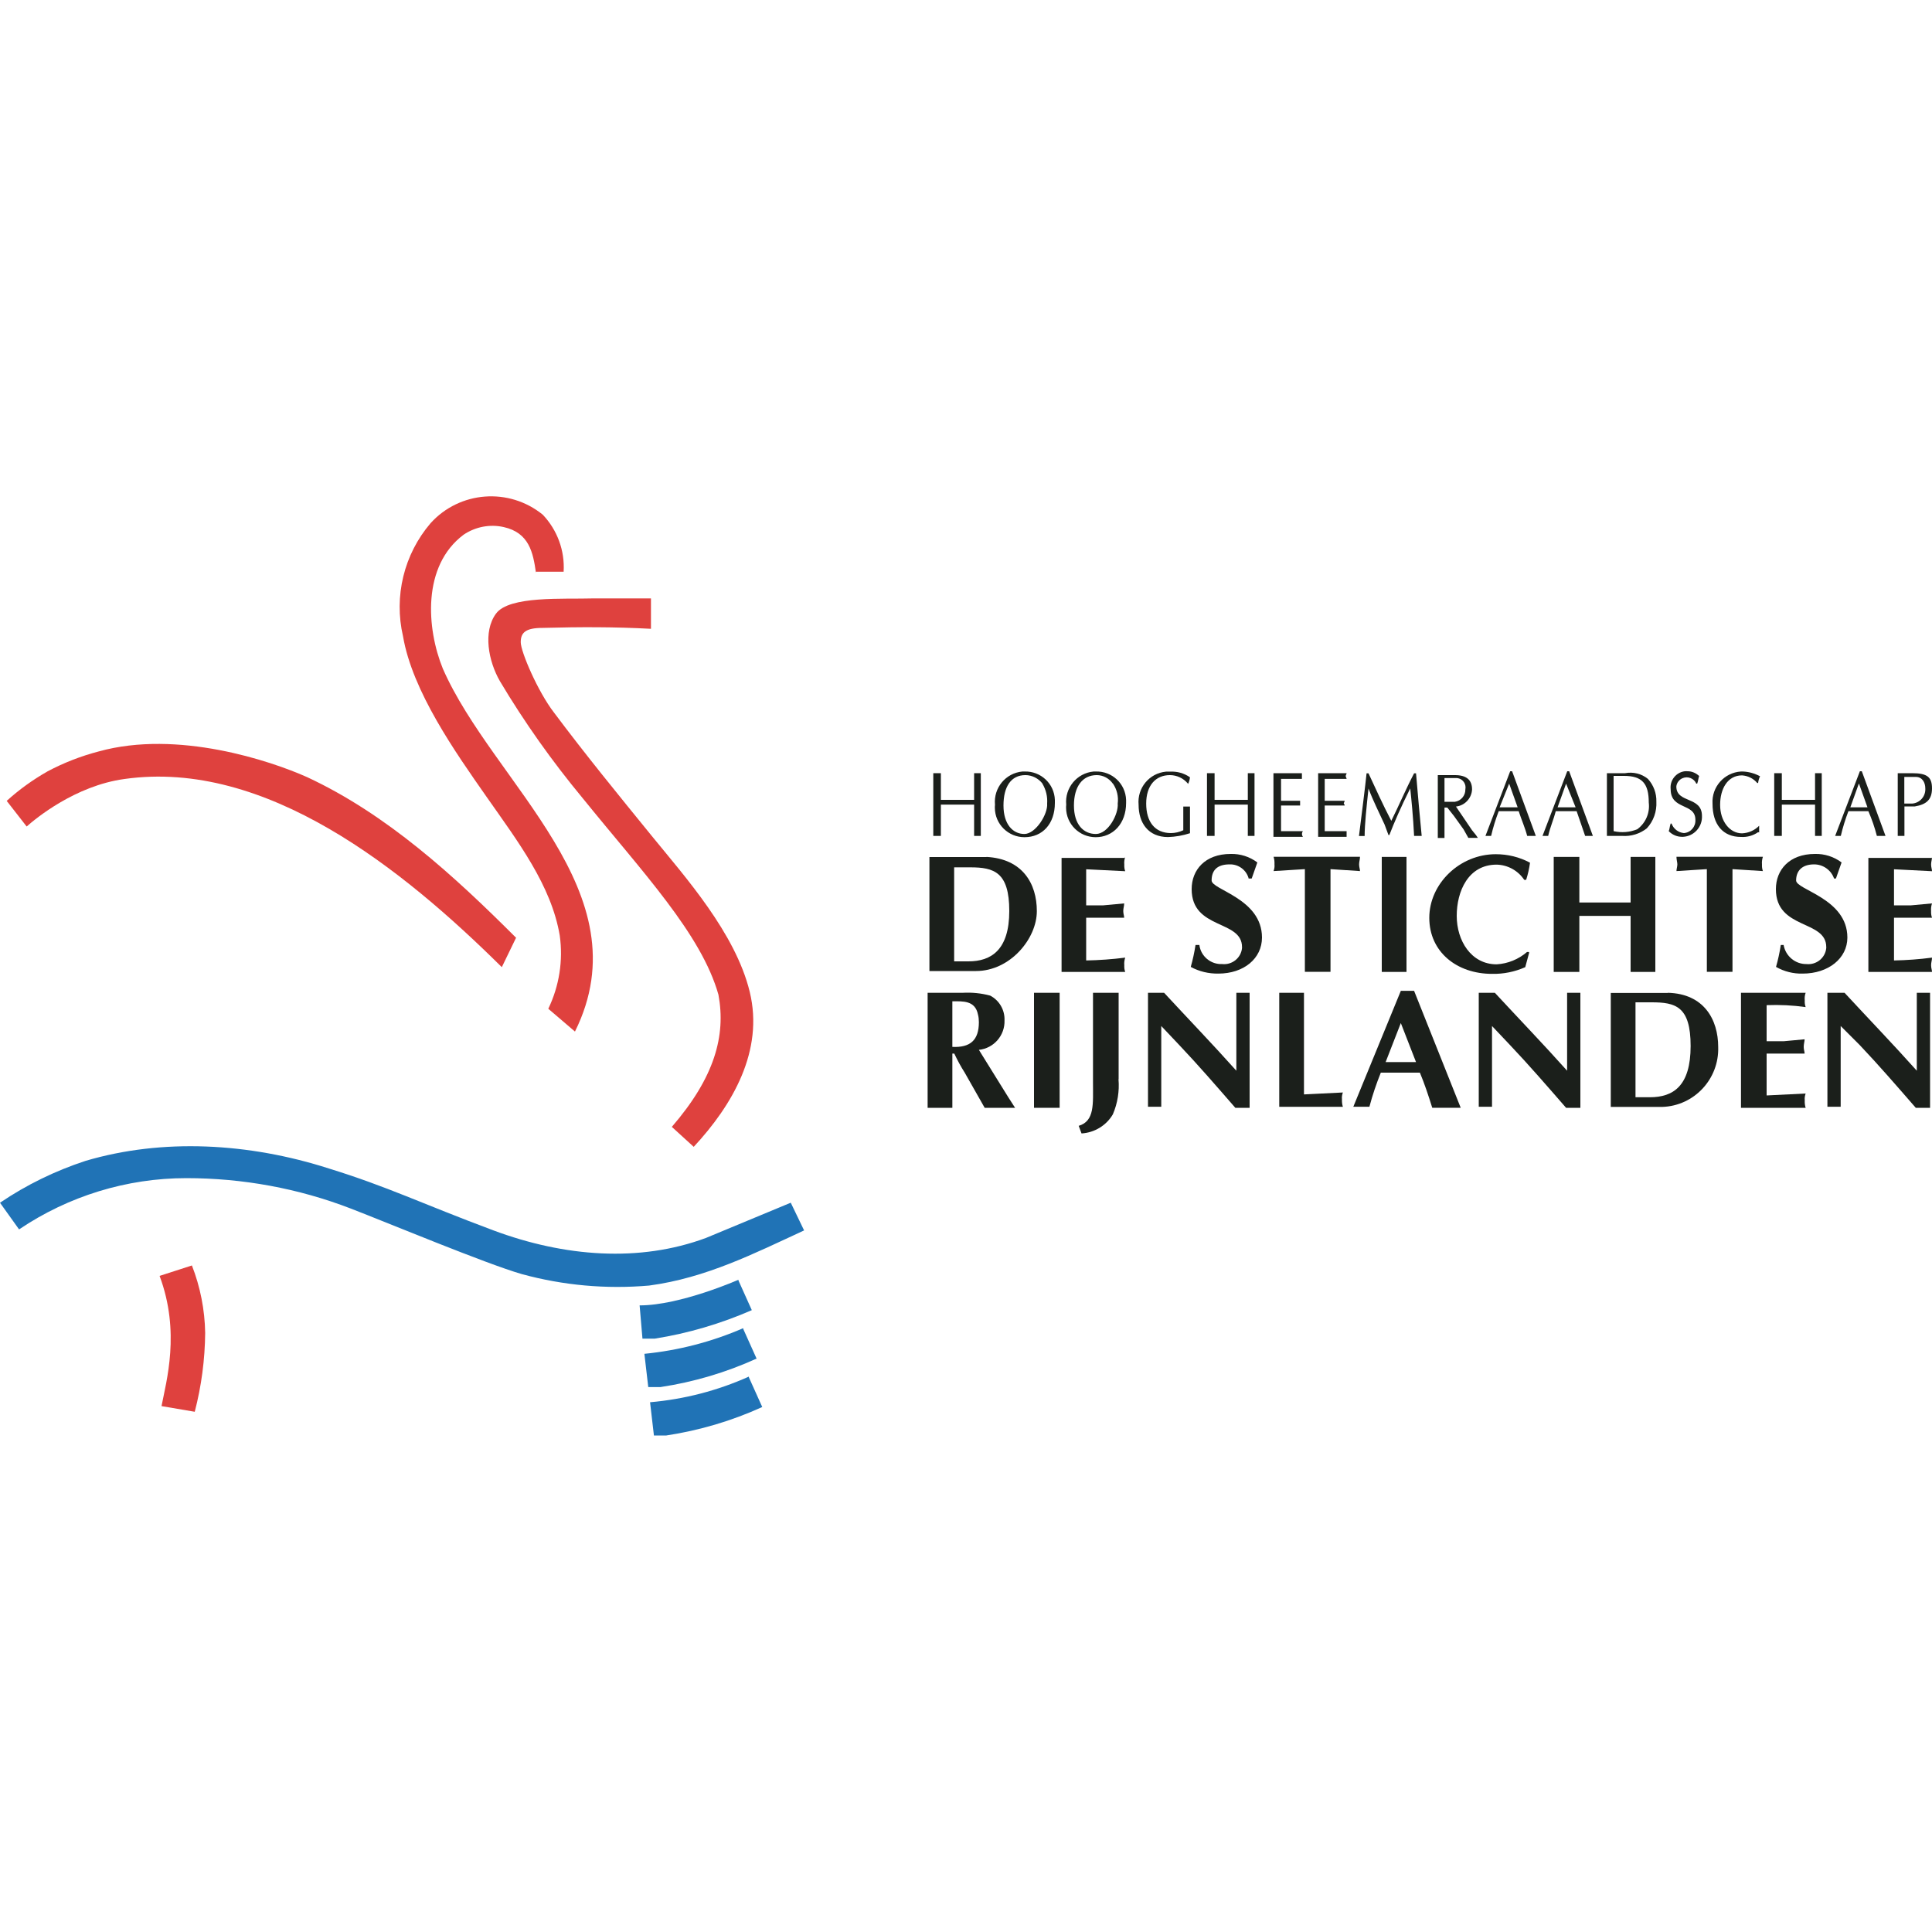 <svg xmlns="http://www.w3.org/2000/svg" width="150" height="150" viewBox="0 0 150 150"><defs><style>      .cls-1 {        fill: #df413e;      }      .cls-2 {        fill: #2073b6;      }      .cls-3 {        fill: #1b1f1b;      }    </style></defs><g><g id="Laag_1"><g><path class="cls-1" d="M41.61,44.46c-.22-1.55-.52-3.1-2.51-3.54-1.07-.24-2.19-.02-3.1.59-3.25,2.43-2.88,7.3-1.62,10.4,3.91,8.93,15.64,17.34,10.26,28.18l-2.07-1.77c.85-1.77,1.16-3.74.89-5.68-.66-3.91-3.25-7.3-5.68-10.77s-5.76-8.19-6.49-12.47c-.72-3.1.07-6.36,2.14-8.78,2.26-2.5,6.09-2.79,8.71-.66,1.13,1.19,1.72,2.79,1.62,4.43h-2.14"></path><path class="cls-1" d="M50.54,48.82c-2.8-.15-5.46-.15-8.41-.07-1.33,0-1.7.37-1.7,1.11s1.33,3.84,2.58,5.46c2.43,3.25,5.02,6.42,7.6,9.59s6.49,7.53,7.6,12.1c1.11,4.57-1.33,8.78-4.35,12.03l-1.7-1.55c3.32-3.84,4.21-7.08,3.62-10.26-1.33-4.72-5.9-9.52-10.55-15.27-2.37-2.86-4.52-5.89-6.42-9.08-.89-1.55-1.33-3.84-.3-5.24s5.24-1.11,7.53-1.18h4.5v2.29"></path><path class="cls-1" d="M40.06,72.8c-4.8-4.8-10.03-9.59-16.23-12.47-2.8-1.25-10.03-3.69-16.16-1.99-1.38.36-2.72.88-3.98,1.55-1.14.65-2.2,1.41-3.17,2.29l1.55,1.99c.66-.59,3.76-3.17,7.6-3.69,10.99-1.55,21.62,7.01,29.29,14.61l1.11-2.29"></path><path class="cls-2" d="M61.39,93.38l-6.57,2.73c-5.16,1.92-10.99,1.48-16.53-.59s-8.19-3.39-12.76-4.8c-6.2-1.99-12.91-2.36-18.89-.59-2.35.77-4.59,1.86-6.64,3.25l1.48,2.07c3.84-2.59,8.36-3.98,12.99-3.98,4.36,0,8.69.79,12.76,2.36,2.88,1.11,10.48,4.28,13.28,5.09,3.22.88,6.56,1.18,9.89.89,4.43-.59,8.19-2.51,12.03-4.28l-1.03-2.14"></path><path class="cls-1" d="M12.54,109.17c.37-1.92,1.48-5.76-.15-10.11l2.51-.81c.65,1.67,1,3.44,1.03,5.24-.02,2.07-.29,4.12-.81,6.12l-2.58-.44"></path><path class="cls-2" d="M57.33,99.36s-4.5,1.99-7.67,1.99l.22,2.58h.96c2.59-.41,5.12-1.16,7.53-2.21l-1.03-2.29"></path><path class="cls-2" d="M57.7,103.12c-2.44,1.06-5.03,1.73-7.67,1.99l.3,2.58h.96c2.57-.39,5.08-1.13,7.45-2.21l-1.03-2.29"></path><path class="cls-2" d="M58.14,106.88c-2.43,1.09-5.02,1.76-7.67,1.99l.3,2.58h.96c2.57-.39,5.08-1.13,7.45-2.21l-1.03-2.29"></path><path class="cls-3" d="M75.63,60.03h.52v4.87h-.52v-2.43h-2.58v2.43h-.59v-4.87h.59v2.07h2.58v-2.07"></path><path class="cls-3" d="M80.94,60.84c-.32-.41-.81-.66-1.33-.66-1.11,0-1.7.89-1.7,2.36s.74,2.21,1.62,2.21,1.84-1.55,1.77-2.36c.04-.54-.09-1.08-.37-1.55M77.25,62.47c-.12-1.3.83-2.45,2.13-2.57.05,0,.11,0,.16,0,1.26-.04,2.32.94,2.36,2.21,0,.08,0,.15,0,.23,0,1.62-.96,2.66-2.36,2.66-1.26,0-2.29-1.01-2.3-2.28,0-.08,0-.15.01-.23"></path><path class="cls-3" d="M86.4,60.84c-.29-.41-.75-.66-1.25-.66-1.11,0-1.77.89-1.77,2.36s.74,2.21,1.7,2.21,1.77-1.55,1.7-2.36c.07-.54-.06-1.1-.37-1.55M82.78,62.47c-.12-1.3.83-2.45,2.13-2.57.05,0,.11,0,.16,0,1.26-.04,2.32.94,2.36,2.21,0,.08,0,.15,0,.23,0,1.62-1.03,2.66-2.36,2.66-1.26,0-2.29-1.01-2.3-2.28,0-.08,0-.15.01-.23"></path><path class="cls-3" d="M92.23,60.84c-.35-.42-.86-.66-1.4-.66-1.11,0-1.84.81-1.84,2.21s.66,2.29,1.92,2.29c.33,0,.66-.08.96-.22v-1.84h.52v2.07c-.55.18-1.12.28-1.7.3-1.55,0-2.29-1.11-2.29-2.51-.12-1.3.83-2.45,2.13-2.57.1,0,.2-.01.31,0,.55-.03,1.1.12,1.55.44-.02.18-.07.36-.15.52h0"></path><path class="cls-3" d="M96.88,60.03h.52v4.87h-.52v-2.43h-2.58v2.43h-.59v-4.87h.59v2.07h2.58v-2.07"></path><path class="cls-3" d="M99.46,62.17h1.48v.37h-1.48v1.99h1.7c-.1.13-.1.31,0,.44h-2.29v-4.94h2.21v.44h-1.62v1.84"></path><path class="cls-3" d="M102.85,62.17h1.55c0,.07-.07.15-.07.22.04.04.07.09.07.15h-1.55v1.99h1.7v.44h-2.21v-4.94h2.21c0,.07-.07.15-.07.22s.07.15.07.22h-1.7v1.84"></path><path class="cls-3" d="M109.94,60.03c.15,1.77.3,3.47.44,4.87h-.59c-.07-1.48-.22-2.95-.3-3.69-.74,1.48-1.25,2.66-1.62,3.62h-.07l-.3-.81c-.44-.96-.89-1.84-1.25-2.8-.15,1.4-.3,2.8-.3,3.69h-.44c.15-1.18.52-4.13.59-4.87h.15c.52,1.11,1.11,2.43,1.77,3.69.59-1.18,1.11-2.43,1.77-3.69h.15"></path><path class="cls-3" d="M112.15,62.25h.81c.47-.07.82-.48.81-.96.08-.4-.17-.79-.57-.87-.03,0-.06-.01-.09-.01h-.96v1.99M111.63,60.18h1.33c.89,0,1.33.37,1.33,1.11-.03.69-.57,1.26-1.25,1.33l1.25,1.84.3.37.15.22h-.74l-.37-.66-.74-1.03-.52-.66h-.22v2.36h-.52v-4.87Z"></path><path class="cls-3" d="M117.17,60.84l-.74,1.84h1.4l-.66-1.84M119.23,64.9h-.66c-.15-.59-.44-1.25-.66-1.92h-1.55c-.24.63-.44,1.27-.59,1.92h-.44l1.92-5.02h.15l1.84,5.02Z"></path><path class="cls-3" d="M121.59,60.84l-.66,1.84h1.4l-.74-1.84M123.66,64.9h-.59l-.66-1.92h-1.62c-.15.59-.44,1.25-.59,1.92h-.44l1.92-5.02h.15l1.84,5.02Z"></path><path class="cls-3" d="M125.28,64.53c.62.14,1.26.09,1.84-.15.65-.48.99-1.27.89-2.07,0-1.48-.52-2.07-1.92-2.07h-.81v4.28M124.77,60.03h1.4c.63-.12,1.28.04,1.77.44.44.48.68,1.12.66,1.77.04.76-.22,1.51-.74,2.07-.54.43-1.23.64-1.92.59h-1.18v-4.87Z"></path><path class="cls-3" d="M129.78,63.94c.15.41.52.7.96.74.53-.04.92-.5.89-1.03h0c0-1.33-1.92-.74-1.92-2.37-.08-.69.41-1.31,1.09-1.4.08,0,.16-.01.23,0,.33,0,.65.14.89.37-.07.22-.07.37-.15.59h-.07c-.18-.41-.66-.6-1.07-.42-.26.11-.45.36-.48.64,0,1.33,1.99.74,1.99,2.29.04.85-.62,1.58-1.47,1.62-.03,0-.05,0-.08,0-.39,0-.76-.16-1.03-.44.07-.15.07-.37.15-.59h.07"></path><path class="cls-3" d="M136.5,64.61c-.39.27-.86.4-1.33.37-1.4,0-2.21-.96-2.21-2.58-.08-1.3.91-2.42,2.21-2.5.05,0,.1,0,.15,0,.47.02.92.15,1.33.37-.08.16-.13.34-.15.52h-.07c-.3-.35-.72-.56-1.18-.59-1.11,0-1.7,1.03-1.7,2.29s.74,2.21,1.7,2.21c.5-.02.98-.23,1.33-.59v.52"></path><path class="cls-3" d="M140.92,60.03h.52v4.87h-.52v-2.43h-2.58v2.43h-.59v-4.87h.59v2.07h2.58v-2.07"></path><path class="cls-3" d="M144.32,60.84l-.66,1.84h1.33l-.66-1.84M146.38,64.9h-.66c-.17-.66-.39-1.3-.66-1.92h-1.55c-.24.63-.44,1.27-.59,1.92h-.44l1.92-5.02h.15l1.84,5.02Z"></path><path class="cls-3" d="M147.86,62.39h.59c.61-.04,1.07-.57,1.03-1.18,0,0,0,0,0,0,0-.44-.22-.89-.74-.89h-.89v2.07M147.86,64.9h-.52v-4.87h1.11c1.18,0,1.55.3,1.55,1.18s-.44,1.25-1.33,1.4h-.81v2.29Z"></path><path class="cls-3" d="M74.08,74.64h1.11c1.77,0,3.17-.89,3.17-3.91s-1.18-3.39-3.03-3.39h-1.25v7.3M76.59,66.53c2.8.15,3.91,2.07,3.91,4.21s-2.07,4.65-4.72,4.65h-3.62v-8.85h4.43Z"></path><path class="cls-3" d="M87.36,66.53c-.06.19-.09.39-.07.59-.01.18.01.35.07.52l-3.03-.15v2.8h1.33l1.62-.15c0,.22-.07.37-.07.59s.07.37.07.52h-2.95v3.32c1.01-.02,2.02-.09,3.03-.22-.06.19-.09.39-.07.59-.01.18.01.35.07.52h-4.94v-8.85h4.94"></path><path class="cls-3" d="M96.95,68.22c-.17-.67-.79-1.13-1.48-1.11-1.03,0-1.4.52-1.4,1.25s3.91,1.4,3.91,4.43c0,1.62-1.4,2.8-3.39,2.8-.75.01-1.48-.16-2.14-.52.16-.56.28-1.12.37-1.7h.3c.11.88.89,1.52,1.77,1.48.77.08,1.46-.47,1.54-1.24,0-.03,0-.06,0-.08,0-2.14-3.91-1.33-3.91-4.5,0-1.48,1.03-2.73,3.03-2.73.74-.02,1.47.21,2.07.66l-.44,1.25h-.22"></path><path class="cls-3" d="M103.3,75.45h-1.99v-7.97l-2.43.15c.06-.17.09-.34.07-.52.01-.2-.01-.4-.07-.59h6.71c0,.22-.07.37-.07.59s.07.37.07.52l-2.29-.15v7.97"></path><path class="cls-3" d="M107.28,66.53h1.92v8.93h-1.92v-8.93"></path><path class="cls-3" d="M118.72,73.98l-.3,1.11c-.81.36-1.69.54-2.58.52-2.73,0-4.87-1.7-4.87-4.35s2.36-4.94,5.16-4.94c.93,0,1.84.22,2.66.66-.06.45-.16.89-.3,1.33h-.15c-.48-.72-1.28-1.16-2.14-1.18-2.21,0-3.1,2.07-3.1,3.98s1.11,3.76,3.1,3.76c.87-.05,1.7-.39,2.36-.96h.15"></path><path class="cls-3" d="M120.63,66.53h1.99v3.54h3.98v-3.54h1.92v8.93h-1.92v-4.35h-3.98v4.35h-1.99v-8.93"></path><path class="cls-3" d="M134.51,75.45h-1.99v-7.97l-2.36.15c0-.15.07-.37.07-.52s-.07-.37-.07-.59h6.71c-.06.19-.09.39-.07.59-.01.18.01.35.07.52l-2.36-.15v7.97"></path><path class="cls-3" d="M142.4,68.22c-.22-.66-.85-1.11-1.55-1.11-.96,0-1.4.52-1.4,1.25s3.98,1.4,3.98,4.43c0,1.62-1.48,2.8-3.47,2.8-.72.02-1.44-.16-2.07-.52.16-.56.28-1.12.37-1.7h.22c.15.86.9,1.49,1.77,1.48.77.08,1.46-.47,1.54-1.24,0-.03,0-.06,0-.08,0-2.14-3.91-1.33-3.91-4.5,0-1.48,1.03-2.73,3.03-2.73.74-.02,1.47.21,2.07.66l-.44,1.25h-.15"></path><path class="cls-3" d="M150,66.53c0,.22-.07.37-.07.59s.07.37.07.52l-2.95-.15v2.8h1.33l1.62-.15c-.06.19-.09.39-.07.59-.01.18.01.35.07.52h-2.95v3.32c.99-.02,1.97-.09,2.95-.22,0,.22-.07.37-.07.59s.07.37.07.52h-4.94v-8.85h4.94"></path><path class="cls-3" d="M73.93,81.28c1.4.07,2.07-.52,2.07-1.92,0-.2-.02-.4-.07-.59-.22-1.11-1.18-1.03-1.99-1.03v3.54M72.01,77.08h2.73c.72-.04,1.44.03,2.14.22.71.37,1.14,1.12,1.11,1.92.04,1.17-.83,2.17-1.99,2.29l2.29,3.69.52.81h-2.36l-1.55-2.73c-.3-.47-.57-.97-.81-1.48h-.15v4.21h-1.92v-8.93Z"></path><path class="cls-3" d="M80.28,77.08h1.99v8.93h-1.99v-8.93"></path><path class="cls-3" d="M86.84,83.79c.08.93-.07,1.87-.44,2.73-.51.87-1.43,1.42-2.43,1.48l-.22-.59c1.25-.37,1.11-1.7,1.11-3.39v-6.94h1.99v6.71"></path><path class="cls-3" d="M89.13,77.08h1.25c1.84,1.99,3.76,3.98,5.61,6.05v-6.05h1.03v8.93h-1.11c-1.48-1.7-2.88-3.32-4.35-4.87l-1.4-1.48v6.27h-1.03v-8.85"></path><path class="cls-3" d="M101.23,84.97l3.03-.15c-.06.17-.09.34-.07.52-.01.2.01.4.07.59h-4.94v-8.85h1.92v7.89"></path><path class="cls-3" d="M109.94,82.46l-1.18-3.03-1.18,3.03h2.36M107.21,83.27c-.35.87-.65,1.75-.89,2.66h-1.25l3.69-9h1.03l3.62,9.08h-2.21c-.3-.96-.59-1.84-.96-2.73h-3.03Z"></path><path class="cls-3" d="M114.81,77.08h1.25c1.84,1.99,3.76,3.98,5.61,6.05v-6.05h1.03v8.93h-1.11c-1.48-1.7-2.88-3.32-4.35-4.87l-1.4-1.48v6.27h-1.03v-8.85"></path><path class="cls-3" d="M126.98,85.19h1.11c1.84,0,3.17-.89,3.17-3.98s-1.18-3.39-3.03-3.39h-1.25v7.38M129.49,77.08c2.8.07,3.91,2.07,3.91,4.21.08,2.48-1.86,4.57-4.34,4.65-.13,0-.25,0-.38,0h-3.62v-8.85h4.43Z"></path><path class="cls-3" d="M140.19,77.08c-.07.19-.09.39-.07.59-.01.18.01.35.07.52-1-.14-2.01-.19-3.03-.15v2.8h1.33l1.62-.15c0,.15-.07.37-.07.59s.07.37.07.52h-2.95v3.25l3.03-.15c-.06.17-.09.34-.07.52-.01.2.01.4.07.59h-5.02v-8.93h5.02"></path><path class="cls-3" d="M141.88,77.08h1.33c1.84,1.99,3.76,3.98,5.61,6.05v-6.05h1.03v8.93h-1.11c-1.48-1.7-2.88-3.32-4.35-4.87l-1.48-1.48v6.27h-1.03v-8.85"></path></g></g></g></svg>